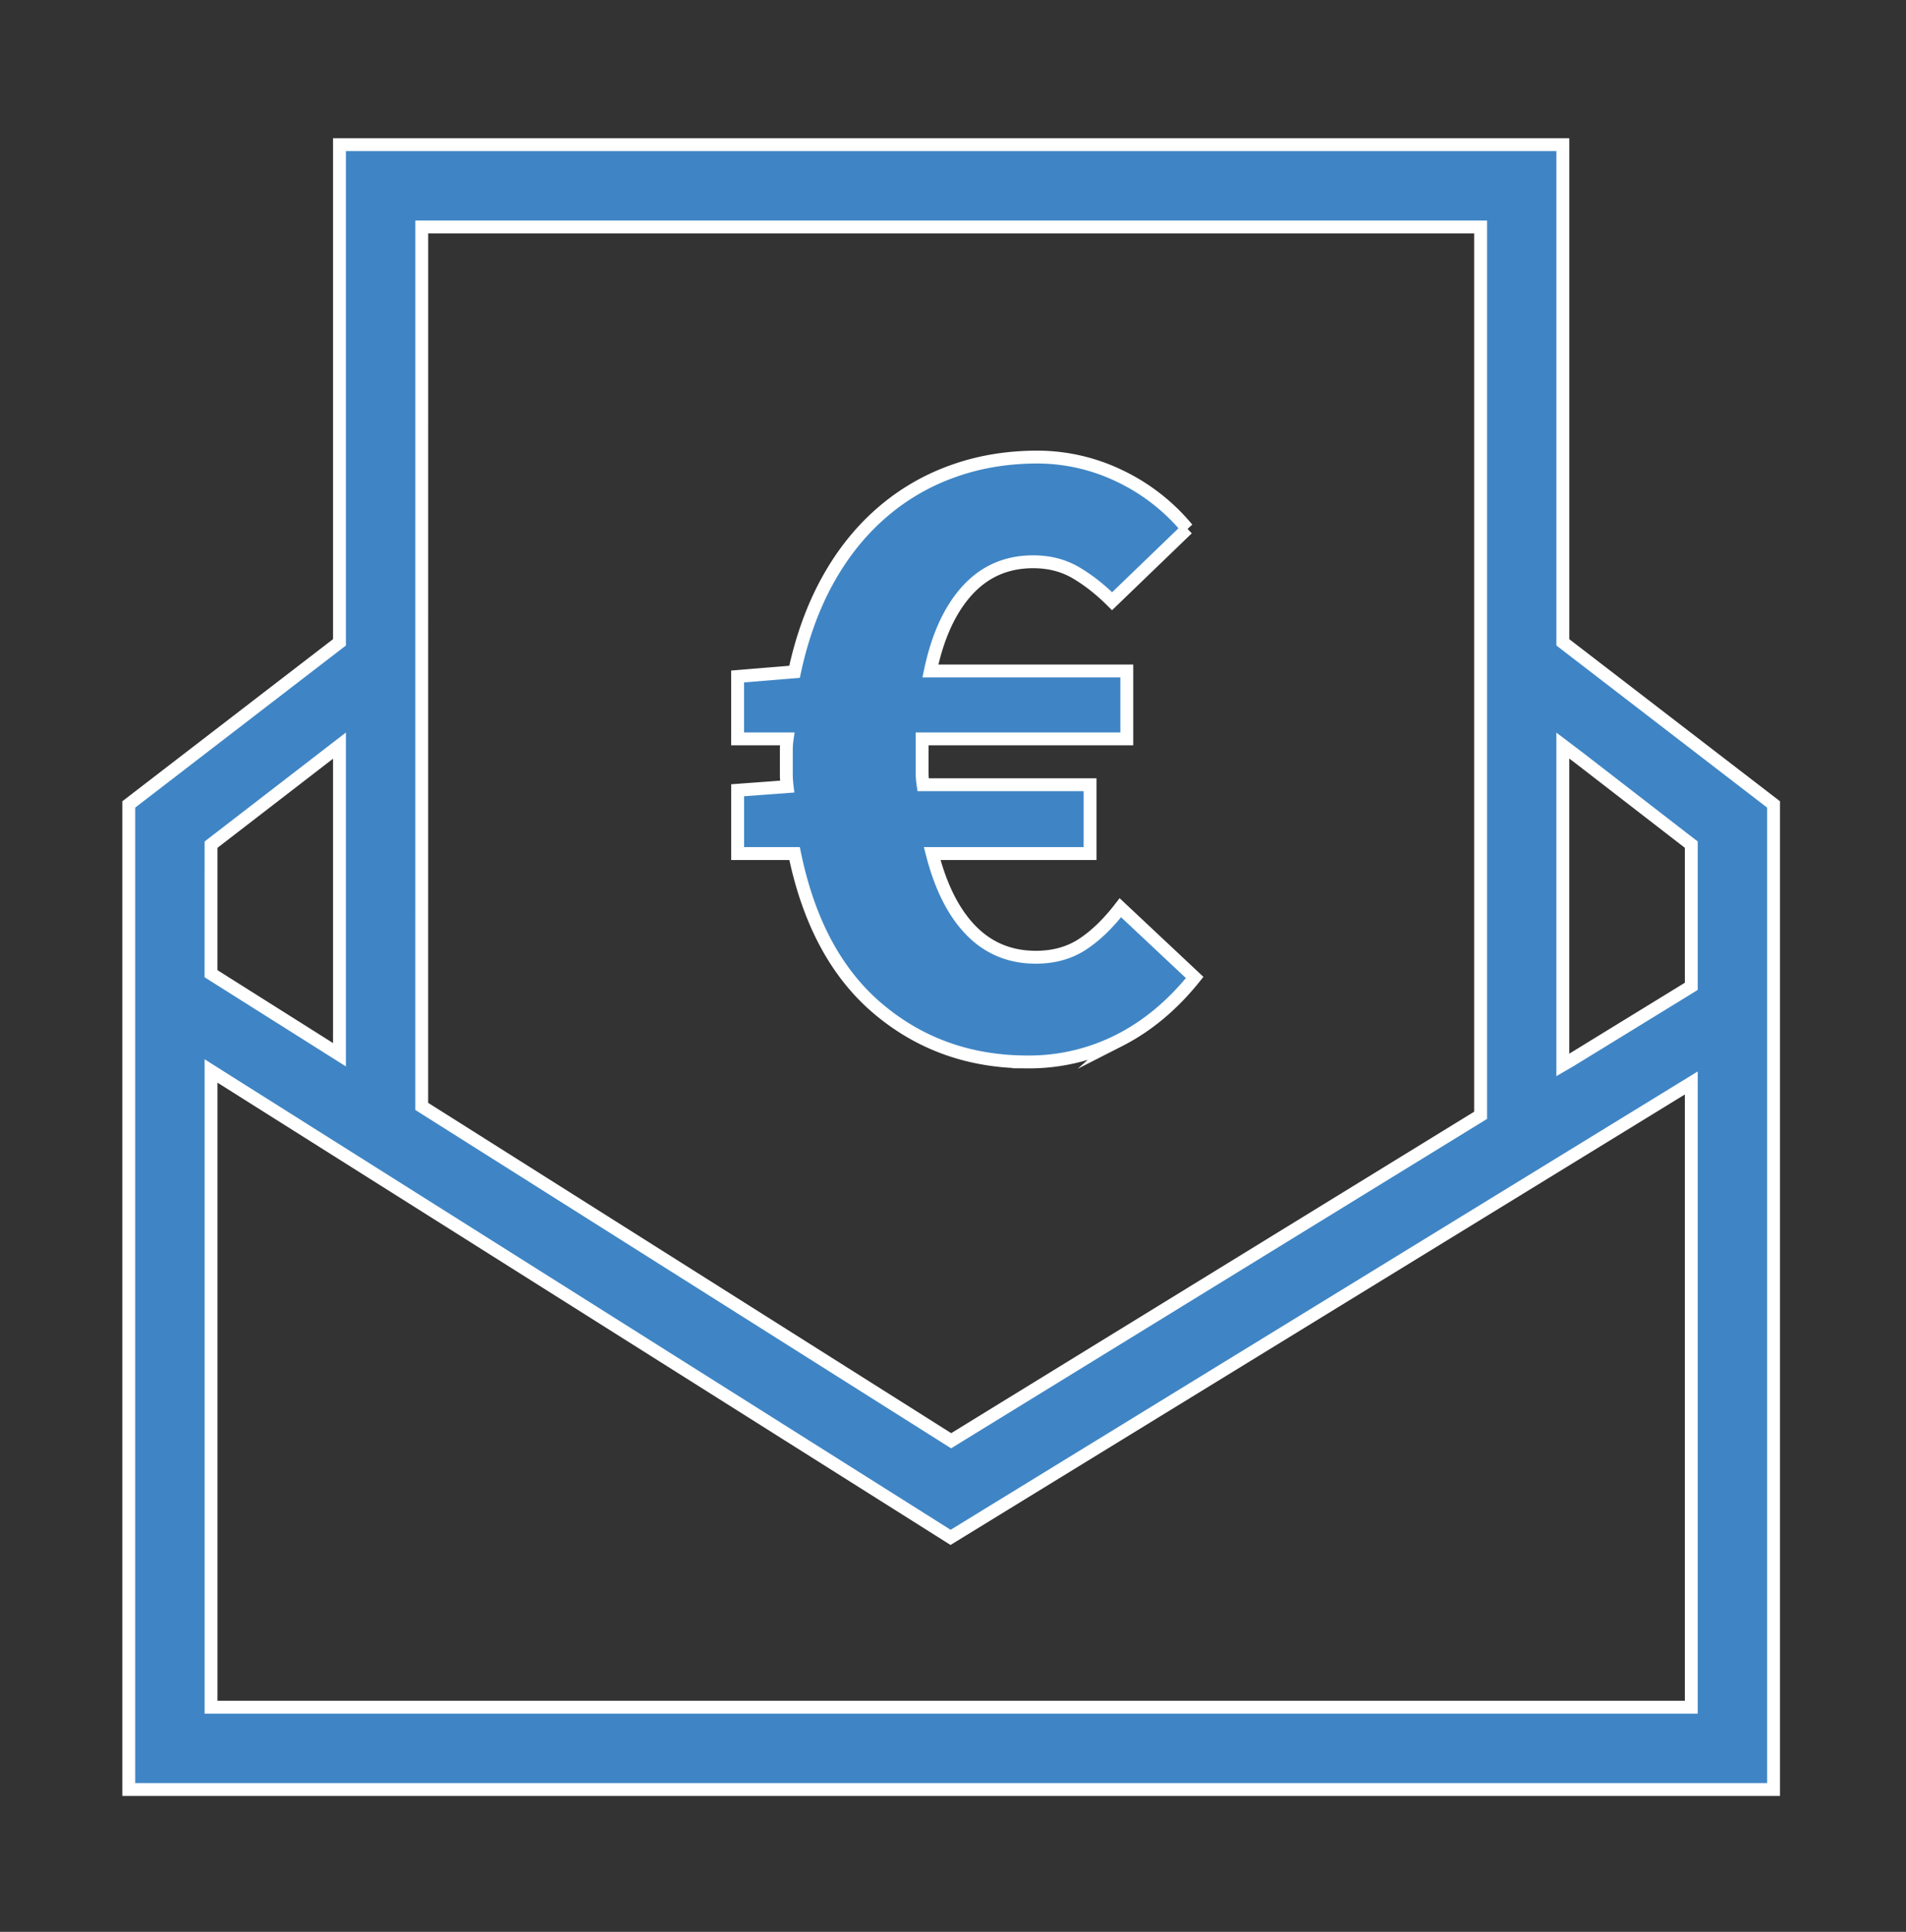 <svg xmlns="http://www.w3.org/2000/svg" width="74" height="75" viewBox="0 0 74 75"><rect x="0" y="0" width="74" height="75" fill="#333333" stroke="none"/><g><g><g><path fill="#3f85c5" d="M43.46 40.389c1.094-.557 2.068-1.373 2.923-2.44l-2.885-2.708c-.475.617-.97 1.093-1.48 1.426-.51.33-1.109.496-1.799.496-.997 0-1.834-.342-2.512-1.032-.676-.688-1.182-1.687-1.515-2.993h6.13v-2.673h-6.484a3.243 3.243 0 0 1-.037-.499V28.685h7.947v-2.636h-7.626c.284-1.354.765-2.398 1.443-3.137.676-.734 1.524-1.102 2.547-1.102.62 0 1.17.14 1.657.424.487.287.956.655 1.408 1.107l2.92-2.815a7.714 7.714 0 0 0-2.671-2.068 7.363 7.363 0 0 0-3.135-.713c-1.19 0-2.293.184-3.314.555a8.571 8.571 0 0 0-2.761 1.62c-.82.713-1.515 1.587-2.086 2.62-.569 1.032-.998 2.213-1.282 3.541l-2.21.182v2.422h1.923a3.054 3.054 0 0 0-.032.445v.944c0 .142.012.296.032.464l-1.922.142v2.458h2.21c.547 2.66 1.633 4.675 3.26 6.041 1.626 1.366 3.556 2.049 5.789 2.049a7.725 7.725 0 0 0 3.563-.84z"/><path fill="none" stroke="#fff" stroke-miterlimit="20" stroke-width=".5" d="M43.46 40.389c1.094-.557 2.068-1.373 2.923-2.44l-2.885-2.708c-.475.617-.97 1.093-1.48 1.426-.51.33-1.109.496-1.799.496-.997 0-1.834-.342-2.512-1.032-.676-.688-1.182-1.687-1.515-2.993h6.13v0-2.673 0h-6.484a3.243 3.243 0 0 1-.037-.499v-.533 0-.748 0h7.947v0-2.636 0h-7.626c.284-1.354.765-2.398 1.443-3.137.676-.734 1.524-1.102 2.547-1.102.62 0 1.17.14 1.657.424.487.287.956.655 1.408 1.107l2.92-2.815a7.714 7.714 0 0 0-2.671-2.068 7.363 7.363 0 0 0-3.135-.713c-1.19 0-2.293.184-3.314.555a8.571 8.571 0 0 0-2.761 1.62c-.82.713-1.515 1.587-2.086 2.62-.569 1.032-.998 2.213-1.282 3.541l-2.21.182v2.422h1.923a3.054 3.054 0 0 0-.032.445v.944c0 .142.012.296.032.464l-1.922.142v2.458h2.21c.547 2.66 1.633 4.675 3.26 6.041 1.626 1.366 3.556 2.049 5.789 2.049a7.725 7.725 0 0 0 3.563-.84z"/></g><g><path fill="#3f85c5" d="M65.664 66.28H8.194V41.578l.442.28 28.27 17.828 28.758-17.642zM8.194 32.792l4.986-3.845v12.002l-4.987-3.146zm8.18-23.98h41.11V43.3L36.928 55.934l-20.555-12.98zm49.29 29.48l-.303.187-4.405 2.703-.28.163V28.946l.676.512 4.009 3.1.303.233zm-4.987-13.354V5.617H13.18v19.32L5 31.23v38.244h63.857V31.23z"/><path fill="none" stroke="#fff" stroke-miterlimit="20" stroke-width=".5" d="M65.664 66.28H8.194V41.578l.442.28 28.27 17.828 28.758-17.642zM8.194 32.792l4.986-3.845v12.002l-4.987-3.146zm8.18-23.98h41.11V43.3L36.928 55.934l-20.555-12.98zm49.29 29.48l-.303.187-4.405 2.703-.28.163V28.946l.676.512 4.009 3.1.303.233zm-4.987-13.354V5.617H13.18v19.32L5 31.23v38.244h63.857V31.23z"/></g></g></g></svg>